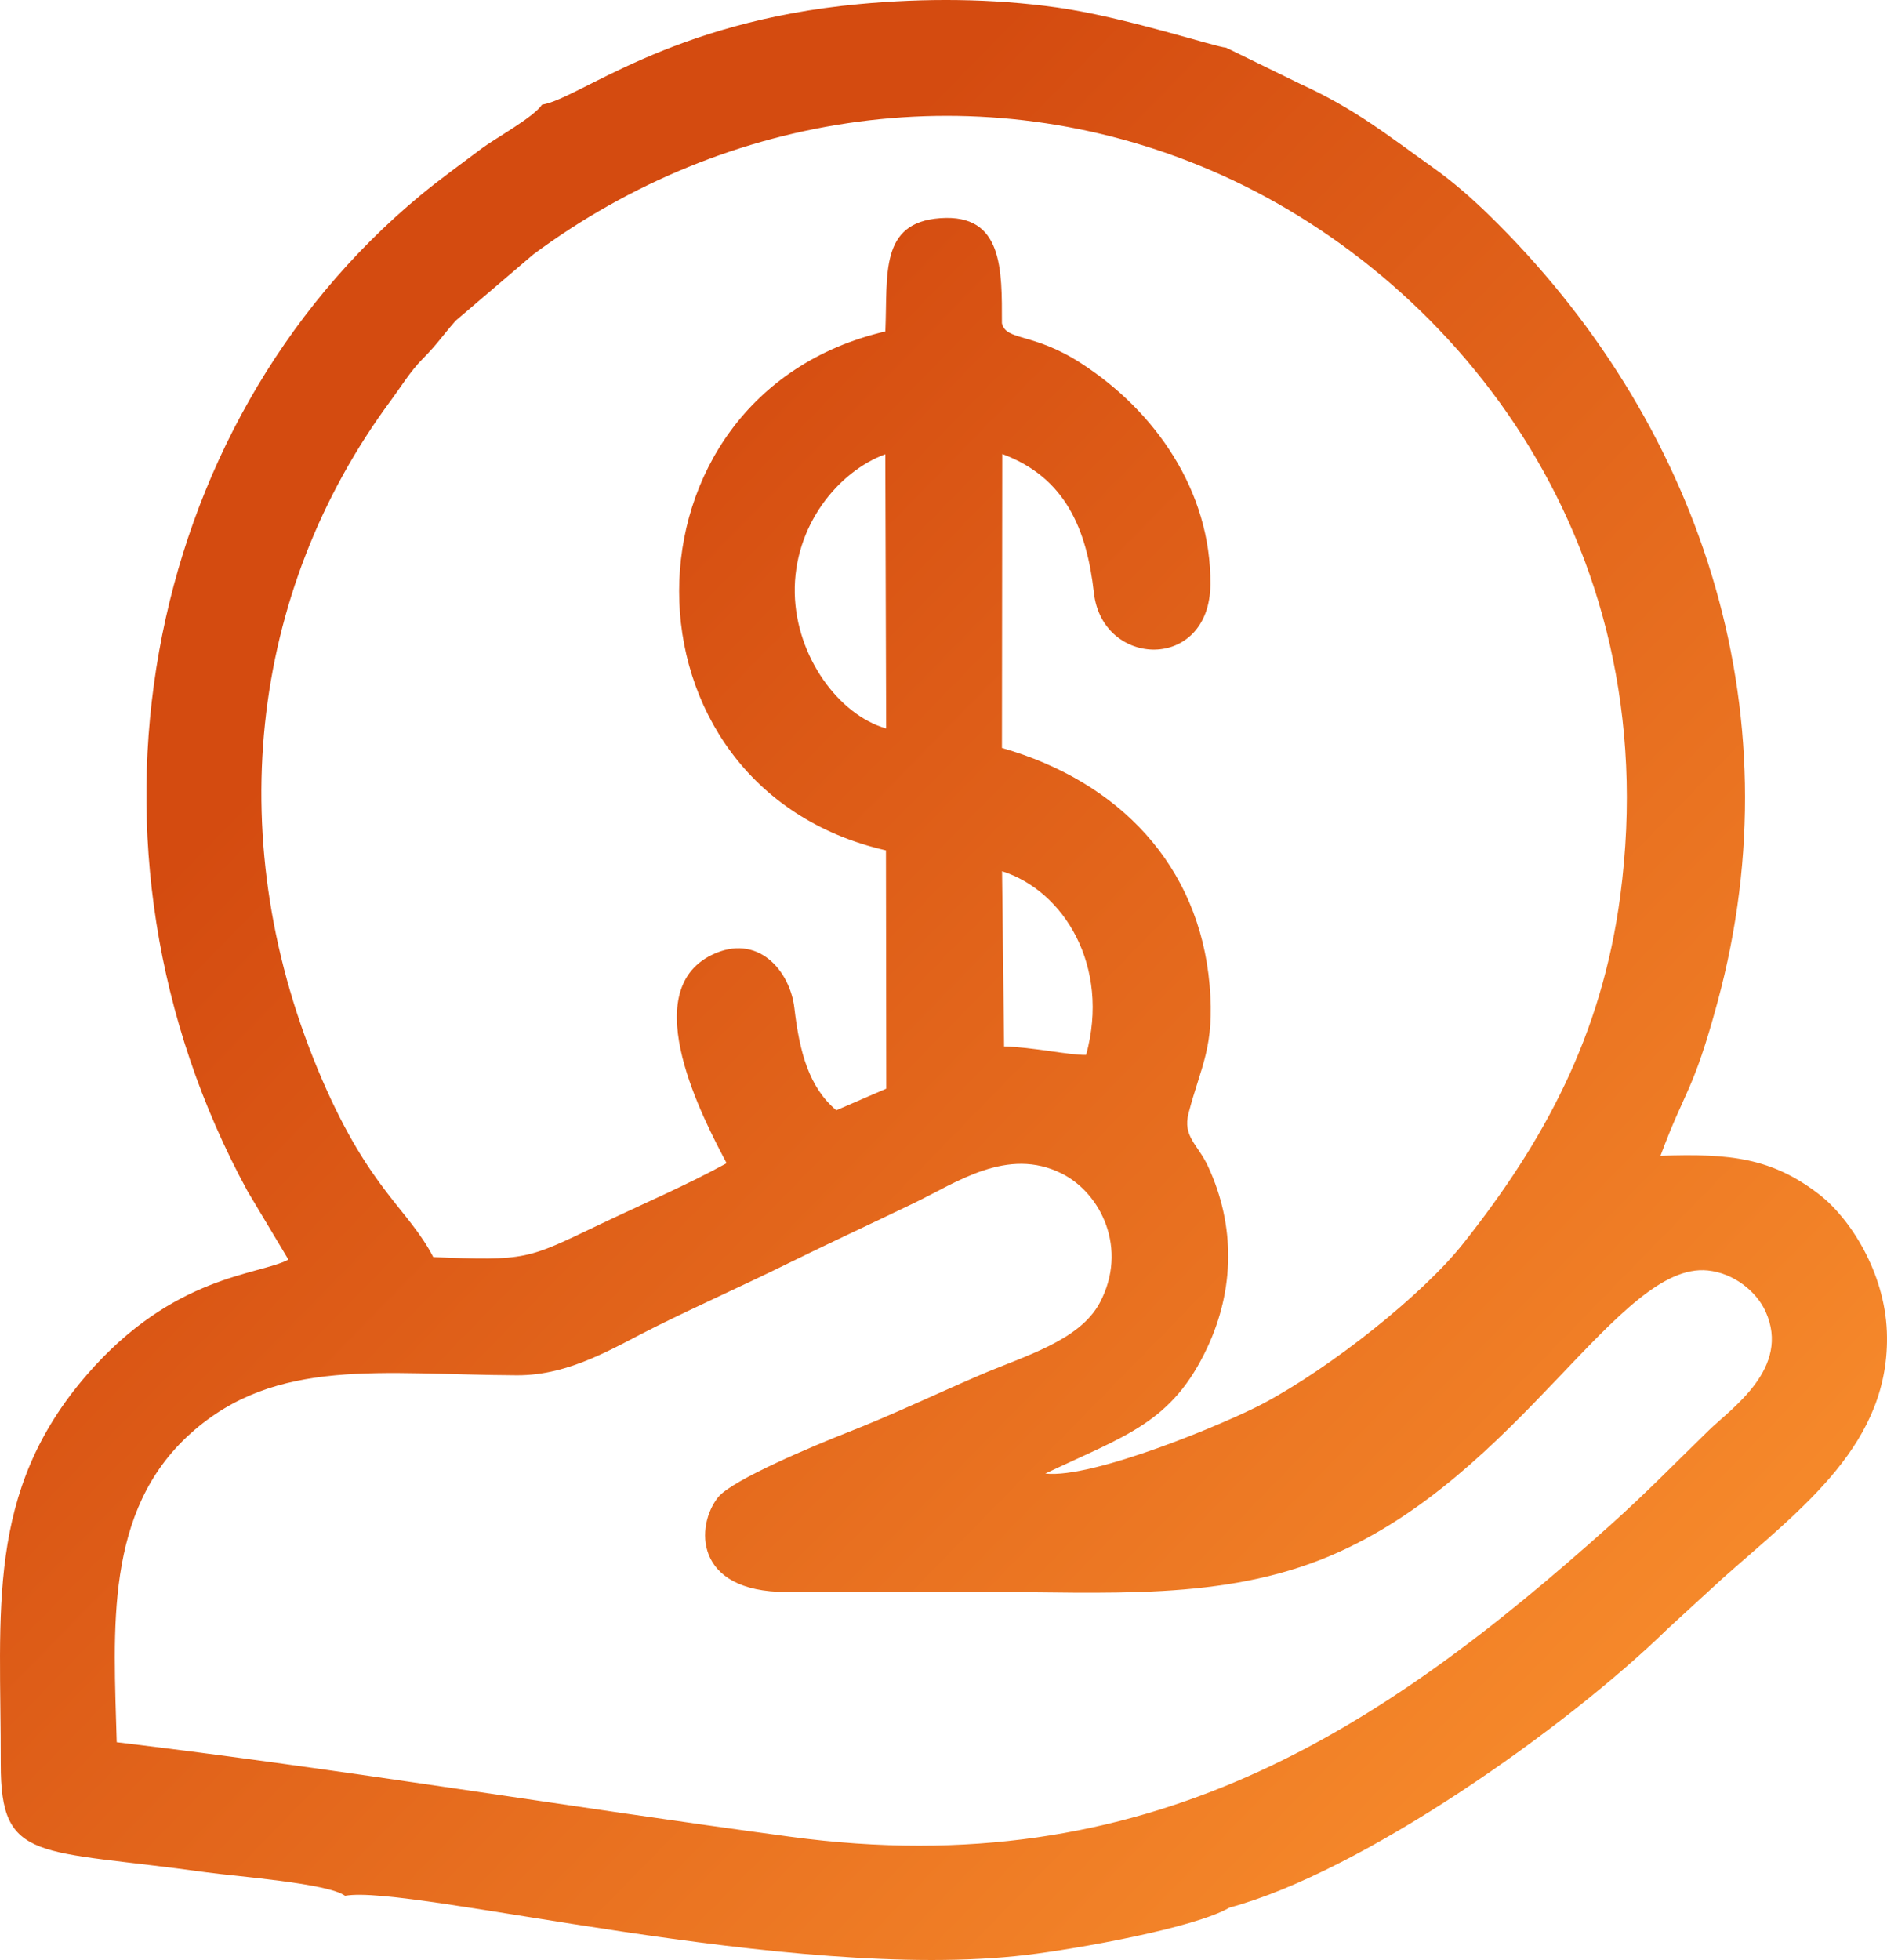 <?xml version="1.0" encoding="UTF-8"?> <svg xmlns="http://www.w3.org/2000/svg" xmlns:xlink="http://www.w3.org/1999/xlink" xmlns:xodm="http://www.corel.com/coreldraw/odm/2003" xml:space="preserve" width="147.918mm" height="153.599mm" version="1.0" style="shape-rendering:geometricPrecision; text-rendering:geometricPrecision; image-rendering:optimizeQuality; fill-rule:evenodd; clip-rule:evenodd" viewBox="0 0 1740.35 1807.2"> <defs> <style type="text/css"> .fil0 {fill:url(#id0);fill-rule:nonzero} </style> <linearGradient id="id0" gradientUnits="userSpaceOnUse" x1="682.9" y1="221.24" x2="2337.01" y2="1837.76"> <stop offset="0" style="stop-opacity:1; stop-color:#D44B10"></stop> <stop offset="0.012" style="stop-opacity:1; stop-color:#D44B10"></stop> <stop offset="0.839" style="stop-opacity:1; stop-color:#FF9A32"></stop> <stop offset="1" style="stop-opacity:1; stop-color:#FF9A32"></stop> </linearGradient> </defs> <g id="Слой_x0020_1">  <path class="fil0" d="M107.64 1606.36c-2.84,-104.08 -11.59,-213.21 68.31,-284.83 78.88,-70.7 176.24,-54.03 300.69,-53.48 49.6,0.22 89.98,-25.92 128.16,-44.86 40.7,-20.19 79.57,-37.38 120.71,-57.66 39.19,-19.32 77.83,-37.13 117.96,-56.49 38.85,-18.75 85.77,-51.93 135.67,-27.04 36.49,18.2 61.49,69.67 35.22,119.12 -18.76,35.32 -70.09,49.25 -111.43,67.1 -42.16,18.2 -80,36.34 -121.53,52.63 -28.67,11.25 -106.07,43.49 -119.06,59.62 -20.69,25.71 -23.23,87.46 63.05,87.42 59.54,-0.02 119.09,-0.09 178.63,-0.09 116.45,0 223.42,8.82 322.8,-33.26 174.5,-73.89 265.89,-271.53 348.19,-263.13 24.22,2.47 45.03,19.49 53.33,37.8 23.65,52.23 -31.39,89.22 -52.34,109.61 -31.88,31.04 -57.21,57.24 -90.9,87.43 -212.54,190.41 -426.55,331.65 -756.06,287.31 -208.38,-28.04 -414.61,-62.45 -621.39,-87.17zm894.07 -633.68c-15.89,0.26 -49.55,-7.23 -75.65,-7.81l-1.87 -161.57c57.05,18.05 99.95,87.52 77.52,169.38zm-185.2 -553.86l0.78 252.86c-43.42,-12.33 -83.07,-65.93 -84.3,-124.57 -1.3,-62.36 40.47,-112.59 83.51,-128.29zm0.03 -113.22c-253.24,58.94 -254.1,420.28 0.55,478.49l0.31 219.68 -46.09 19.95c-25.11,-21.14 -33.92,-53.39 -38.67,-94.3 -3.99,-34.33 -33.8,-69.78 -76.38,-48.83 -69.81,34.35 -6.71,152.74 13.89,191.95 -37.74,20.68 -77.47,37.58 -117.8,56.83 -66.36,31.67 -66.48,33.29 -152.75,29.74 -22.78,-44.15 -58.33,-61.53 -102.32,-163.18 -94.27,-217.82 -67.87,-449.89 63.35,-626.89 9.07,-12.23 17.68,-26.51 28.75,-37.71 14.76,-14.93 18.08,-21.11 30.83,-35.59l71.66 -61.17c178.62,-132.3 412.92,-168.07 624.18,-77.81 219.77,93.89 422.27,336.82 378.31,669.29 -17.05,128.95 -70.44,226.61 -144.68,320.33 -38.09,48.08 -122.74,114.77 -184.55,147.69 -33.35,17.76 -156.9,69.53 -201.07,64.63 74.44,-35.37 116.97,-46.75 149.51,-116.37 24.79,-53.02 26.11,-111.79 0.66,-166.76 -9.52,-20.57 -23.63,-27.48 -18.02,-49.18 11.16,-43.22 24.41,-60.94 19.38,-118.37 -9.62,-109.85 -83.18,-187.36 -191.51,-218.38l0.28 -271.03c58.44,21.57 77.99,69.68 84.53,127.96 7.79,69.4 106.74,72.85 107.45,-7.67 0.76,-86.47 -51.28,-160.35 -119.95,-204.39 -43.93,-28.18 -68.42,-19.98 -72.33,-36.45 0,-49.47 1.18,-101.04 -56.85,-96.89 -56.29,4.02 -48.42,51.9 -50.67,104.42zm-316.61 -209.06c-8.31,12.01 -43.29,31.04 -55.8,40.47 -18.6,14.03 -38.31,28.13 -56.46,43.17 -257.58,213.44 -331.74,601.43 -159.35,918.22l37.68 63.02c-27.75,14.62 -105.84,13.84 -185.79,106.07 -94.12,108.57 -79.22,217.57 -79.52,358.84 -0.2,91.84 33.63,78.29 189.76,100.04 27.15,3.78 112.18,9.98 127.78,21.64 59.62,-11 410.68,80.48 628.24,54.53 46.54,-5.55 155.07,-24.79 187.51,-43.68 121.85,-32.77 310.01,-165.09 404.66,-257.56l49.77 -45.66c73.65,-65.53 155.74,-124.85 151.81,-227.91 -2.1,-54.96 -34.09,-104.5 -62.22,-126.27 -43.68,-33.81 -82.05,-38.06 -146.56,-35.74 23,-62.07 29.82,-57.75 52.54,-141.47 73.83,-271.99 -17.97,-537.93 -210.66,-725.94 -15.67,-15.29 -32.82,-30.39 -51.7,-43.81 -42.51,-30.21 -71.1,-53.62 -122.26,-77.05l-68.53 -33.49c-10.5,-0.76 -93.44,-28.24 -155.84,-37.03 -59.92,-8.44 -122.05,-8.77 -182.68,-3.13 -175,16.3 -257.55,86.92 -292.38,92.74z"></path> </g> </svg> 